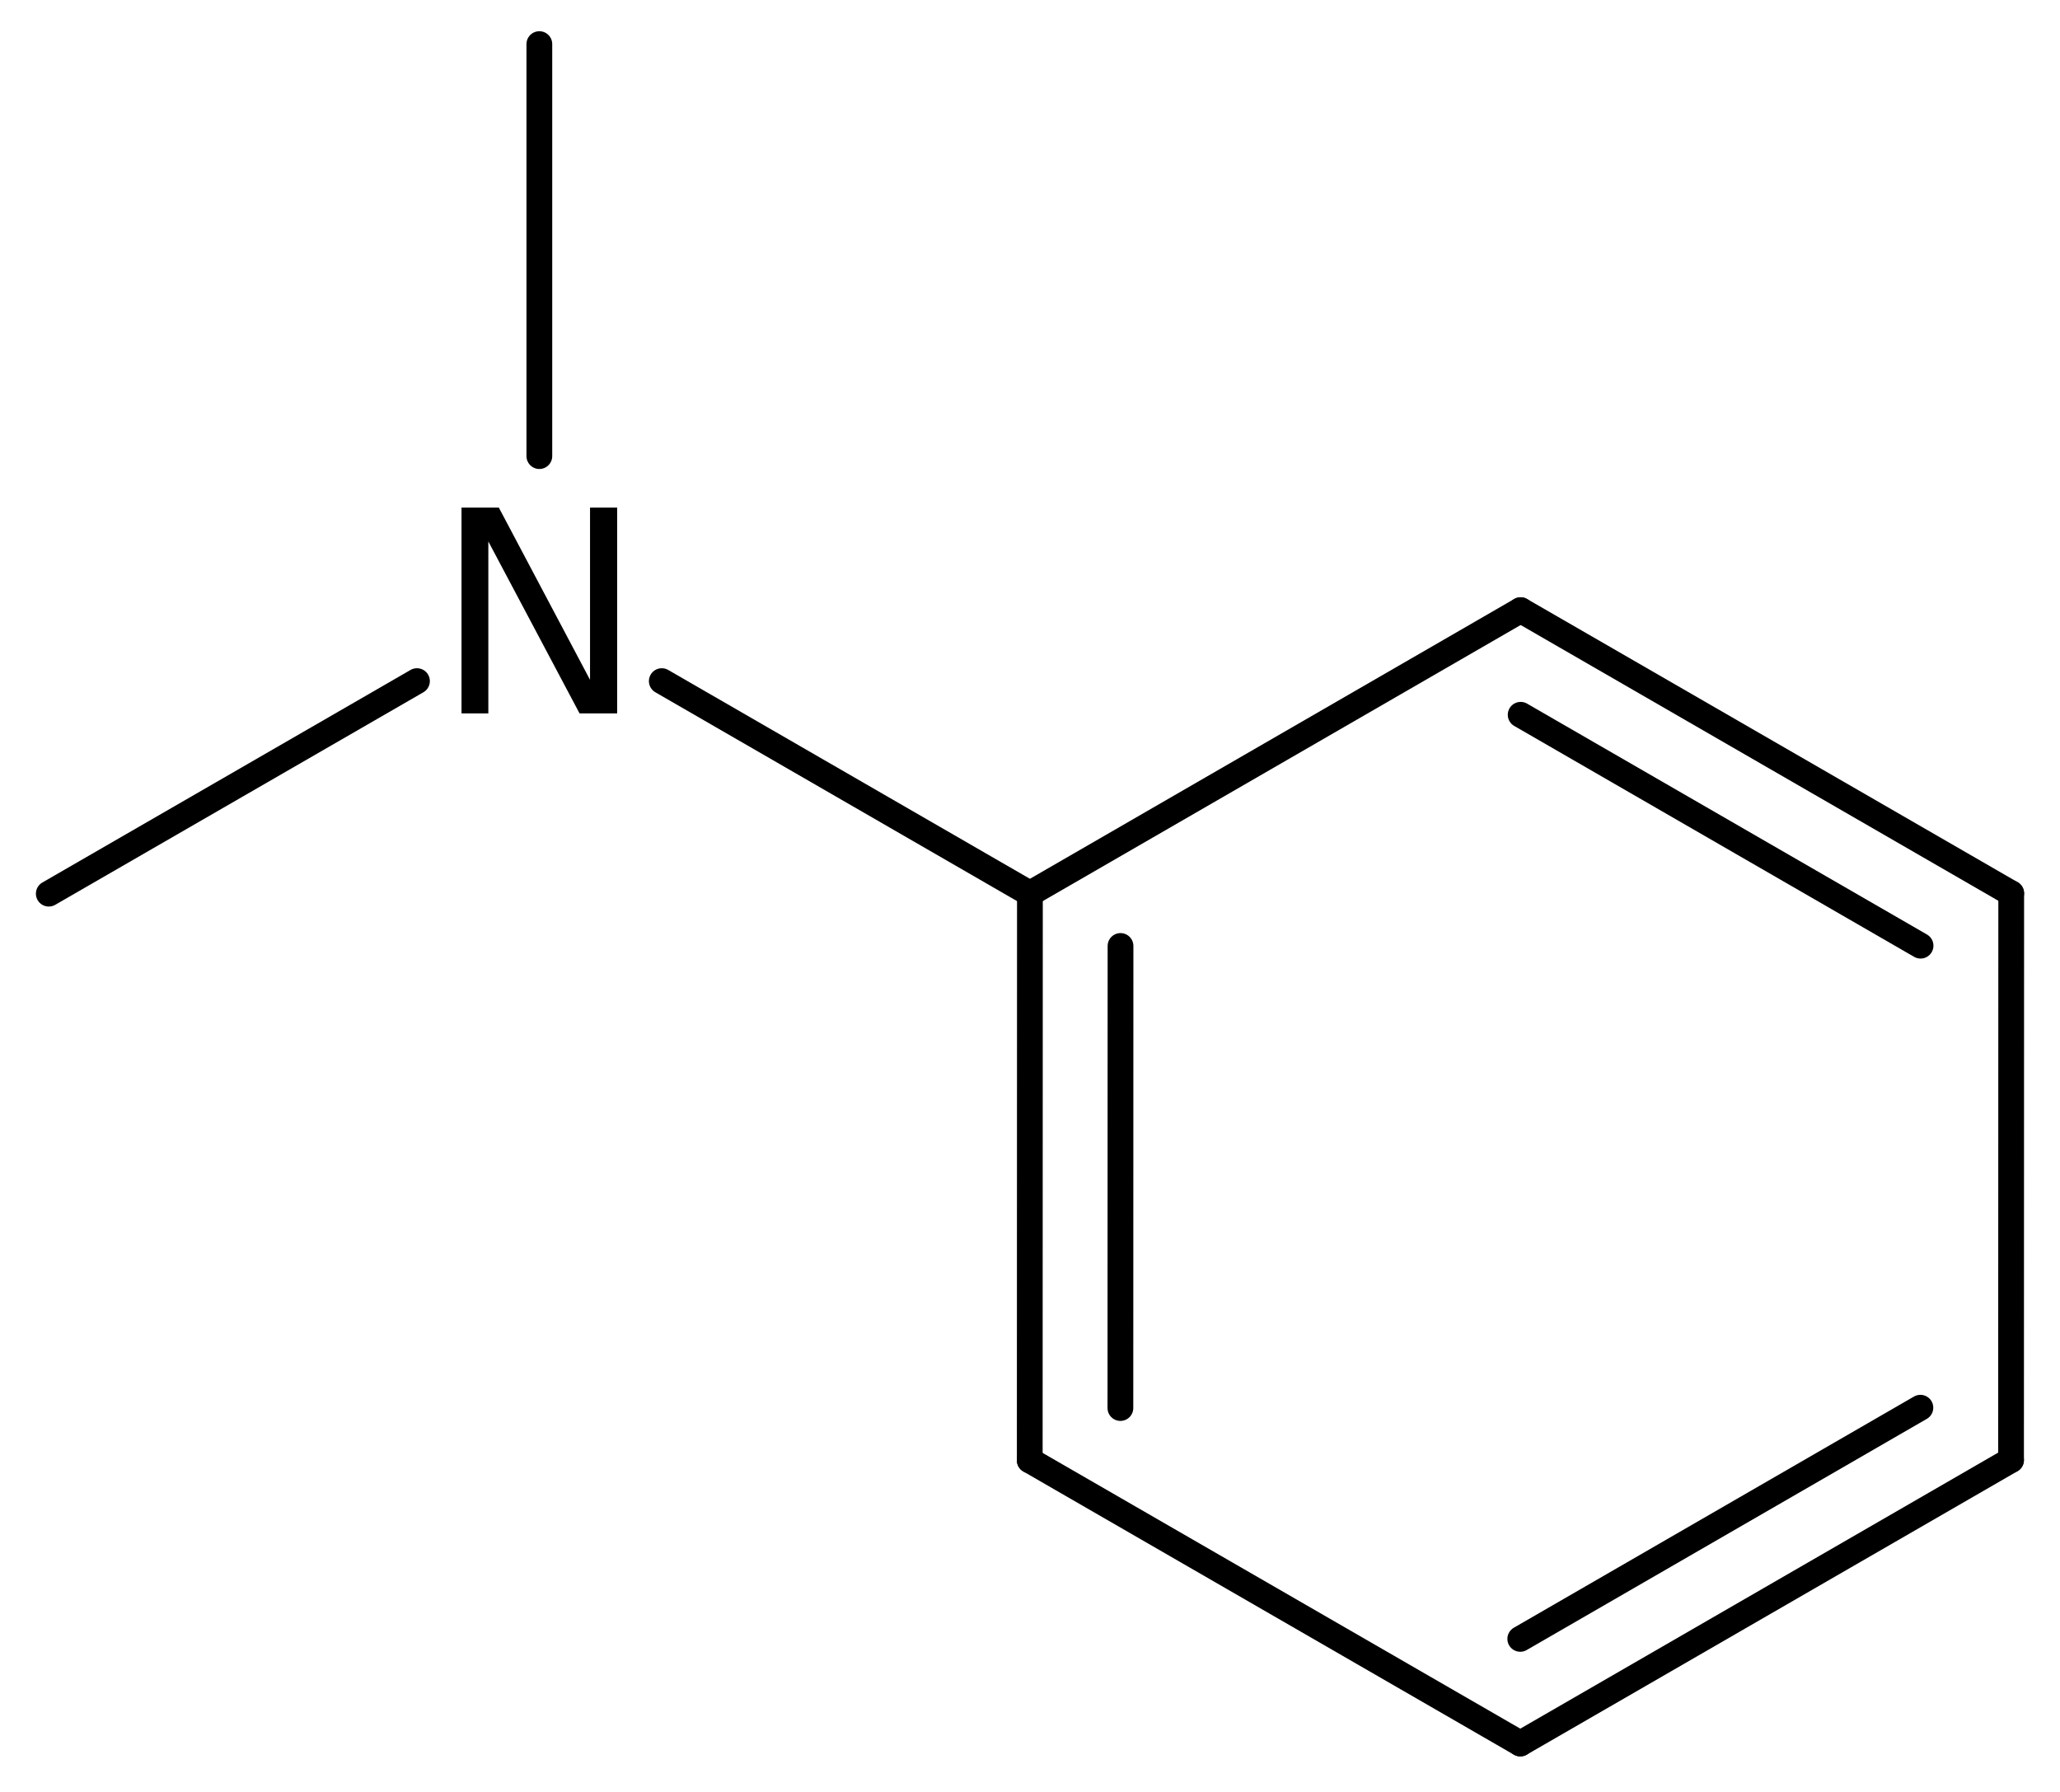 <?xml version='1.0' encoding='UTF-8'?>
<!DOCTYPE svg PUBLIC "-//W3C//DTD SVG 1.1//EN" "http://www.w3.org/Graphics/SVG/1.1/DTD/svg11.dtd">
<svg version='1.2' xmlns='http://www.w3.org/2000/svg' xmlns:xlink='http://www.w3.org/1999/xlink' width='36.949mm' height='32.152mm' viewBox='0 0 36.949 32.152'>
  <desc>Generated by the Chemistry Development Kit (http://github.com/cdk)</desc>
  <g stroke-linecap='round' stroke-linejoin='round' stroke='#000000' stroke-width='.462' fill='#000000'>
    <rect x='.0' y='.0' width='37.0' height='33.0' fill='#FFFFFF' stroke='none'/>
    <g id='mol1' class='mol'>
      <line id='mol1bnd1' class='bond' x1='.875' y1='16.031' x2='7.479' y2='12.218'/>
      <line id='mol1bnd2' class='bond' x1='9.674' y1='8.182' x2='9.674' y2='.791'/>
      <line id='mol1bnd3' class='bond' x1='11.87' y1='12.218' x2='18.473' y2='16.031'/>
      <g id='mol1bnd4' class='bond'>
        <line x1='18.473' y1='16.031' x2='18.47' y2='26.196'/>
        <line x1='20.098' y1='16.969' x2='20.096' y2='25.258'/>
      </g>
      <line id='mol1bnd5' class='bond' x1='18.47' y1='26.196' x2='27.269' y2='31.276'/>
      <g id='mol1bnd6' class='bond'>
        <line x1='27.269' y1='31.276' x2='36.071' y2='26.191'/>
        <line x1='27.268' y1='29.399' x2='34.445' y2='25.252'/>
      </g>
      <line id='mol1bnd7' class='bond' x1='36.071' y1='26.191' x2='36.074' y2='16.025'/>
      <g id='mol1bnd8' class='bond'>
        <line x1='36.074' y1='16.025' x2='27.275' y2='10.945'/>
        <line x1='34.448' y1='16.964' x2='27.275' y2='12.822'/>
      </g>
      <line id='mol1bnd9' class='bond' x1='18.473' y1='16.031' x2='27.275' y2='10.945'/>
      <path id='mol1atm2' class='atom' d='M8.278 9.105h.669l1.636 3.09v-3.09h.487v3.692h-.675l-1.636 -3.084v3.084h-.481v-3.692z' stroke='none'/>
    </g>
  </g>
</svg>
